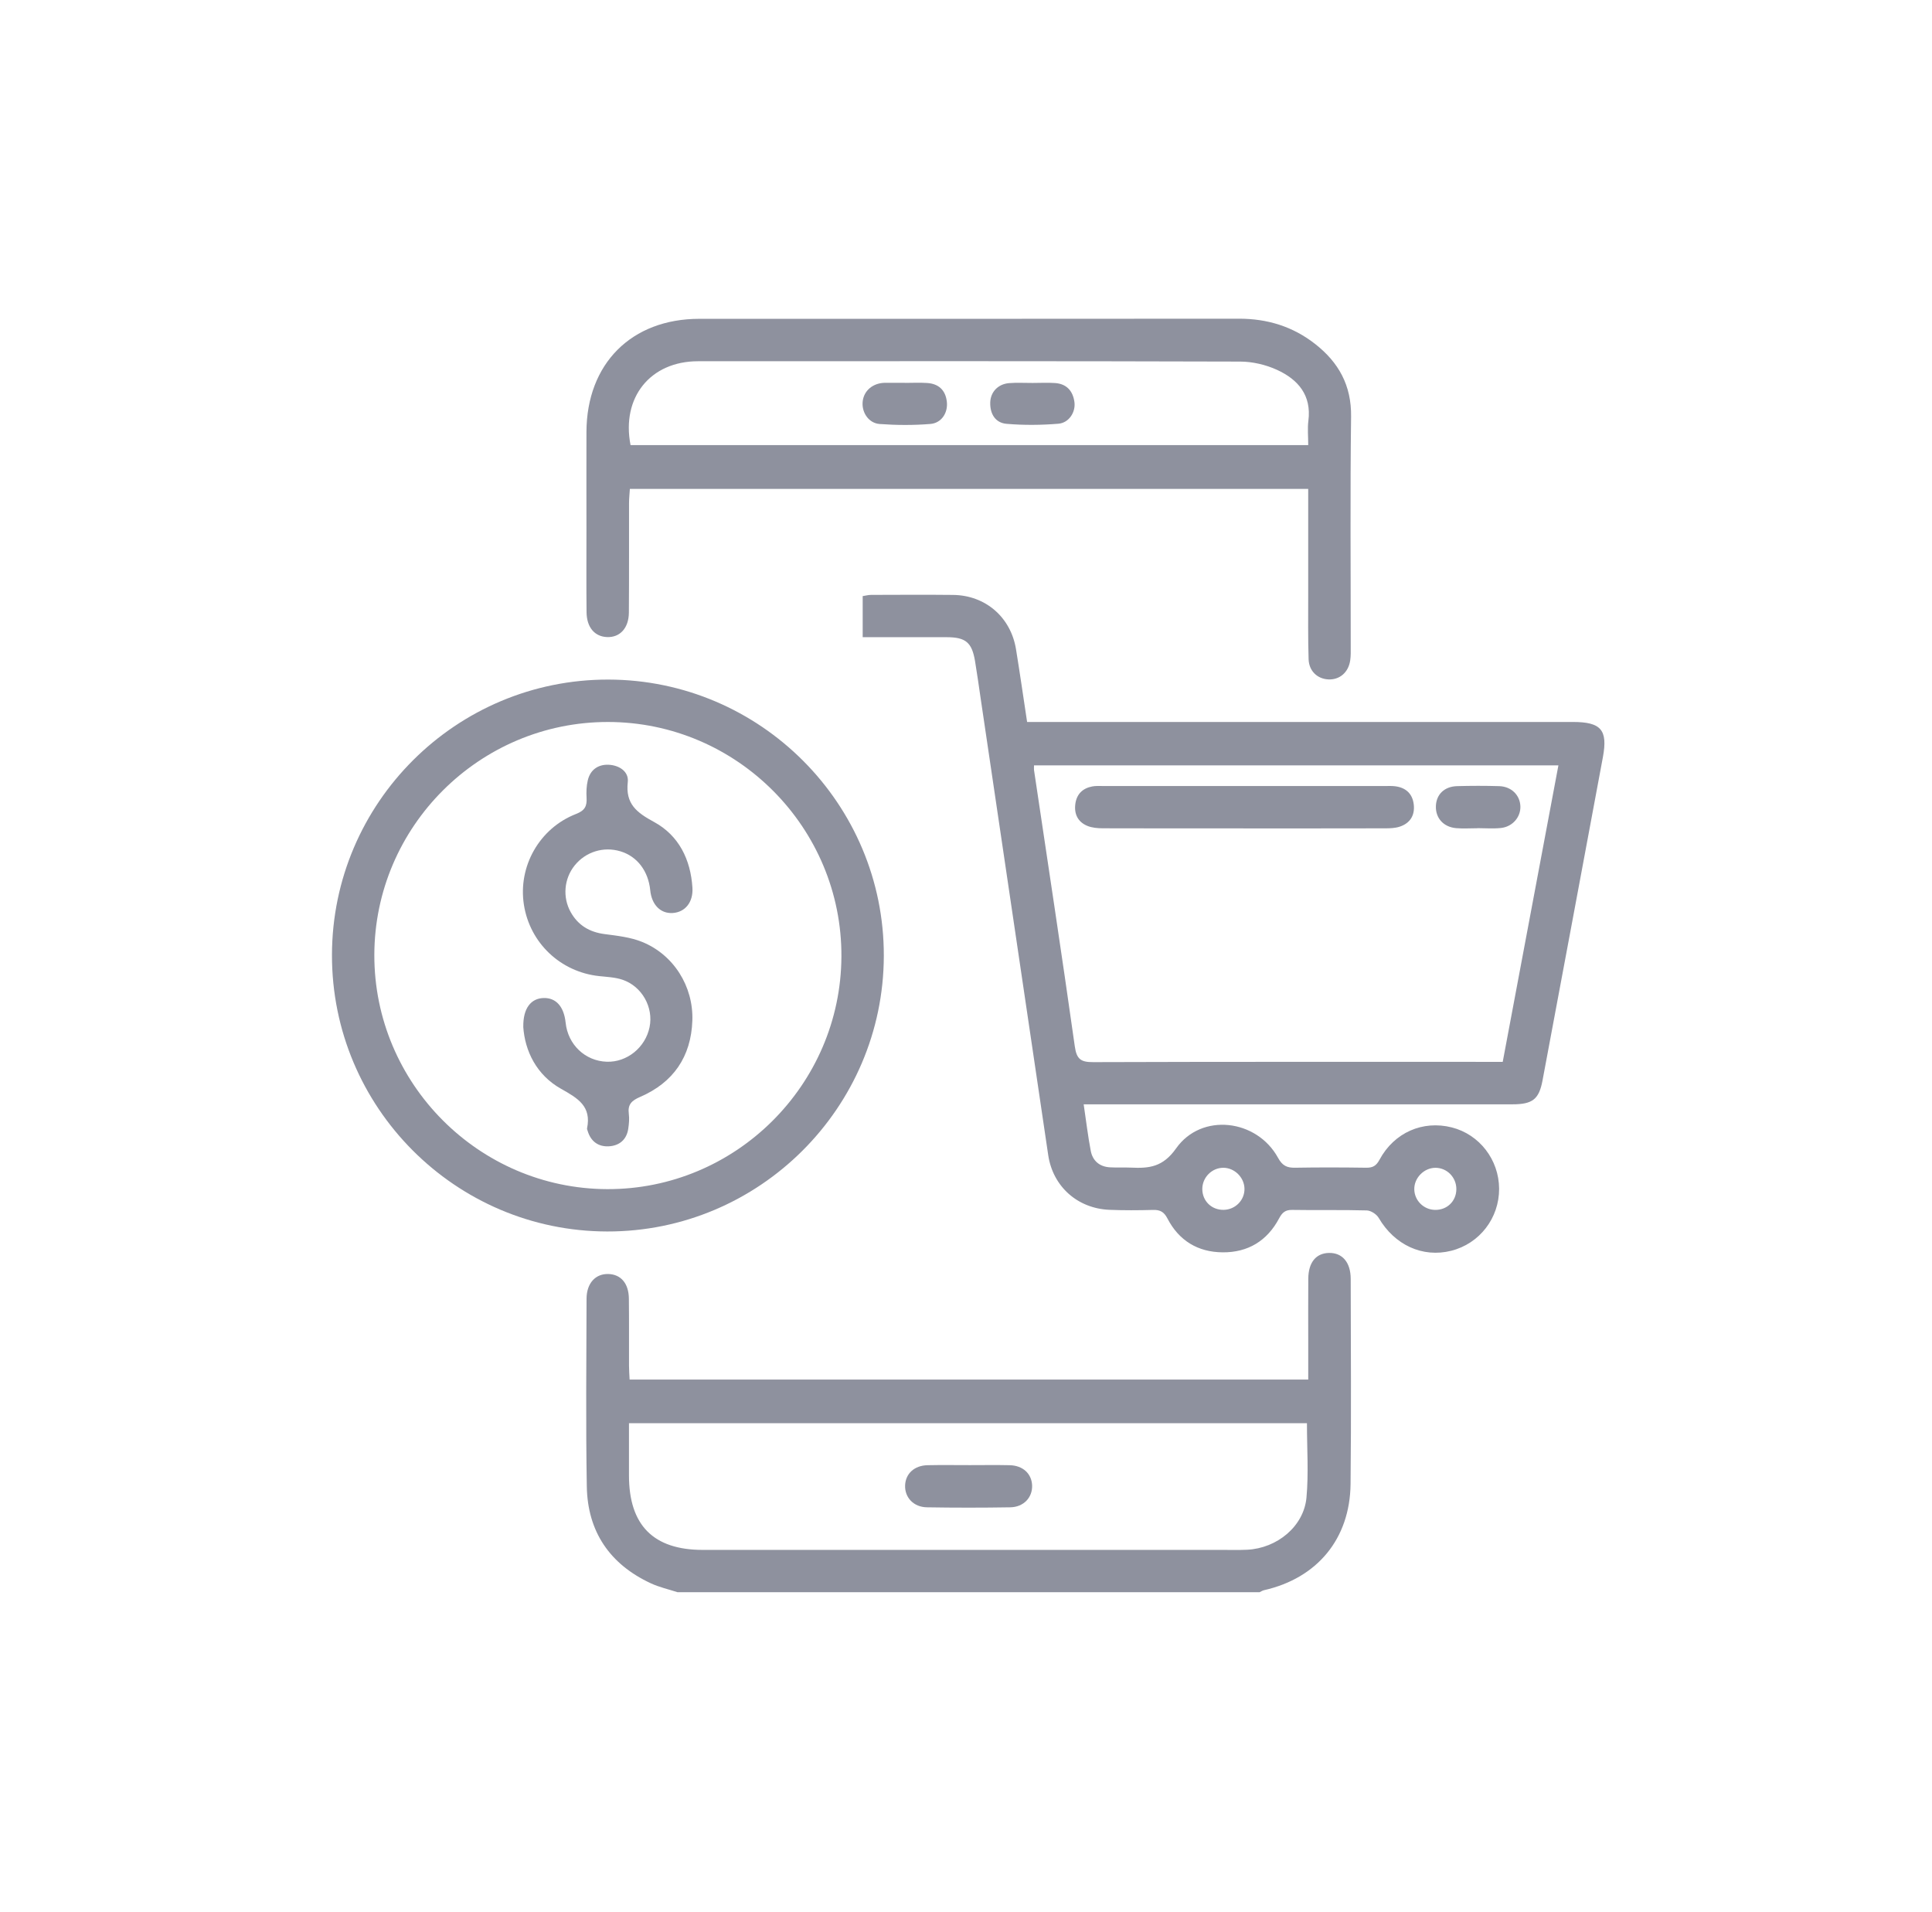 <svg width="97" height="96" viewBox="0 0 97 96" fill="none" xmlns="http://www.w3.org/2000/svg">
    <path d="M34.022 79.938C33.571 79.791 33.102 79.687 32.675 79.489C30.613 78.531 29.5 76.892 29.462 74.628C29.408 71.487 29.441 68.345 29.449 65.203C29.452 64.421 29.899 63.943 30.544 63.961C31.171 63.978 31.566 64.43 31.574 65.197C31.588 66.32 31.577 67.444 31.581 68.567C31.581 68.789 31.599 69.011 31.611 69.261H65.683C65.683 68.654 65.683 68.079 65.683 67.503C65.683 66.4 65.676 65.298 65.685 64.195C65.692 63.38 66.071 62.919 66.718 62.903C67.389 62.887 67.813 63.369 67.815 64.203C67.821 67.635 67.845 71.069 67.808 74.502C67.778 77.261 66.131 79.233 63.46 79.836C63.383 79.853 63.313 79.902 63.24 79.937H34.022V79.938ZM65.618 71.451H31.579C31.579 72.344 31.579 73.213 31.579 74.082C31.582 76.577 32.807 77.812 35.283 77.812C43.977 77.812 52.673 77.812 61.367 77.812C61.783 77.812 62.2 77.824 62.615 77.804C64.118 77.732 65.46 76.631 65.594 75.187C65.706 73.975 65.618 72.744 65.618 71.453V71.451Z" fill="#8E919E"/>
    <path d="M43.313 31.99V29.927C43.462 29.905 43.598 29.866 43.733 29.866C45.106 29.863 46.48 29.853 47.853 29.868C49.477 29.886 50.749 30.986 51.011 32.596C51.204 33.783 51.376 34.975 51.568 36.246C51.824 36.246 52.066 36.246 52.307 36.246C61.192 36.246 70.078 36.246 78.963 36.246C80.382 36.246 80.731 36.64 80.477 38.011C79.471 43.425 78.457 48.84 77.444 54.252C77.267 55.19 76.943 55.442 75.931 55.442C69.023 55.442 62.114 55.442 55.205 55.442C54.96 55.442 54.716 55.442 54.408 55.442C54.532 56.272 54.62 57.031 54.764 57.78C54.86 58.278 55.204 58.575 55.727 58.605C56.079 58.625 56.435 58.604 56.787 58.62C57.697 58.663 58.388 58.592 59.048 57.655C60.322 55.849 63.102 56.182 64.168 58.13C64.386 58.529 64.619 58.633 65.031 58.625C66.217 58.604 67.403 58.608 68.589 58.625C68.919 58.63 69.094 58.534 69.26 58.226C69.995 56.856 71.434 56.232 72.893 56.602C74.279 56.955 75.258 58.223 75.266 59.678C75.273 61.153 74.284 62.436 72.863 62.794C71.421 63.158 70.016 62.504 69.221 61.145C69.114 60.96 68.83 60.775 68.623 60.769C67.376 60.734 66.126 60.765 64.878 60.743C64.529 60.737 64.375 60.877 64.219 61.17C63.621 62.296 62.658 62.883 61.385 62.873C60.136 62.863 59.188 62.282 58.613 61.172C58.44 60.839 58.244 60.734 57.891 60.744C57.163 60.764 56.434 60.768 55.707 60.739C54.101 60.674 52.863 59.57 52.628 57.993C51.493 50.344 50.364 42.694 49.233 35.043C49.142 34.426 49.057 33.808 48.954 33.193C48.797 32.254 48.486 31.993 47.538 31.99C46.149 31.988 44.758 31.99 43.309 31.99H43.313ZM75.447 53.311C76.385 48.318 77.312 43.376 78.243 38.425H51.915C51.915 38.537 51.907 38.599 51.915 38.661C52.603 43.286 53.31 47.907 53.963 52.536C54.054 53.185 54.275 53.326 54.887 53.324C61.481 53.302 68.074 53.31 74.668 53.31H75.446L75.447 53.311ZM61.437 60.74C62.031 60.73 62.503 60.241 62.481 59.657C62.46 59.102 61.98 58.634 61.43 58.628C60.85 58.621 60.362 59.111 60.364 59.697C60.367 60.298 60.831 60.75 61.438 60.74H61.437ZM73.119 59.704C73.124 59.112 72.65 58.627 72.067 58.629C71.492 58.632 70.996 59.138 71.007 59.712C71.018 60.272 71.476 60.729 72.043 60.742C72.65 60.755 73.114 60.308 73.119 59.705V59.704Z" fill="#8E919E"/>
    <path d="M65.682 24.544H31.624C31.609 24.784 31.582 25.023 31.582 25.26C31.578 27.09 31.588 28.922 31.574 30.753C31.569 31.536 31.124 32.01 30.477 31.984C29.856 31.959 29.457 31.497 29.449 30.735C29.435 29.362 29.444 27.988 29.444 26.615C29.444 24.97 29.439 23.327 29.444 21.683C29.457 18.258 31.702 16.008 35.111 16.006C44.142 16.004 53.172 16.011 62.204 16C63.632 15.999 64.912 16.392 66.032 17.271C67.21 18.194 67.855 19.349 67.834 20.915C67.784 24.763 67.818 28.614 67.816 32.463C67.816 32.692 67.824 32.923 67.791 33.148C67.704 33.76 67.256 34.14 66.685 34.109C66.142 34.08 65.72 33.69 65.701 33.095C65.667 32.035 65.682 30.974 65.681 29.912C65.68 28.147 65.681 26.381 65.681 24.542L65.682 24.544ZM31.658 22.346H65.682C65.682 21.909 65.64 21.512 65.69 21.125C65.855 19.838 65.168 19.052 64.119 18.57C63.553 18.31 62.884 18.154 62.262 18.153C53.191 18.126 44.12 18.133 35.048 18.136C32.652 18.136 31.189 19.954 31.658 22.346Z" fill="#8E919E"/>
    <path d="M16.667 47.945C16.678 40.307 22.902 34.105 30.542 34.118C38.177 34.13 44.393 40.366 44.374 47.994C44.355 55.622 38.116 61.838 30.488 61.826C22.858 61.815 16.654 55.586 16.667 47.944V47.945ZM18.794 47.948C18.786 54.395 24.038 59.676 30.482 59.7C36.925 59.724 42.214 54.473 42.245 48.025C42.276 41.555 36.998 36.25 30.524 36.247C24.073 36.243 18.803 41.5 18.794 47.949V47.948Z" fill="#8E919E"/>
    <path d="M48.693 73.556C49.359 73.556 50.026 73.545 50.691 73.56C51.352 73.574 51.792 73.981 51.819 74.565C51.846 75.174 51.398 75.663 50.722 75.674C49.329 75.697 47.934 75.697 46.539 75.674C45.863 75.663 45.416 75.174 45.443 74.565C45.469 73.98 45.91 73.573 46.571 73.56C47.277 73.545 47.985 73.556 48.693 73.556Z" fill="#8E919E"/>
    <path d="M62.425 41.589C60.076 41.589 57.727 41.592 55.379 41.584C55.114 41.584 54.828 41.561 54.59 41.462C54.111 41.264 53.919 40.858 53.991 40.349C54.061 39.862 54.361 39.572 54.842 39.482C55.003 39.452 55.173 39.461 55.339 39.461C60.099 39.461 64.858 39.461 69.618 39.461C69.763 39.461 69.91 39.456 70.054 39.475C70.598 39.546 70.923 39.861 70.982 40.402C71.04 40.946 70.788 41.335 70.27 41.504C70.04 41.579 69.781 41.586 69.534 41.586C67.165 41.592 64.796 41.59 62.426 41.59L62.425 41.589Z" fill="#8E919E"/>
    <path d="M74.167 41.582C73.814 41.582 73.458 41.607 73.108 41.577C72.468 41.521 72.067 41.064 72.092 40.462C72.115 39.883 72.516 39.487 73.151 39.468C73.856 39.448 74.564 39.447 75.27 39.468C75.88 39.487 76.31 39.914 76.334 40.474C76.356 41.019 75.941 41.509 75.351 41.57C74.96 41.61 74.562 41.577 74.167 41.577C74.167 41.578 74.167 41.581 74.167 41.582Z" fill="#8E919E"/>
    <path d="M45.428 19.223C45.801 19.223 46.176 19.203 46.549 19.228C47.124 19.265 47.468 19.584 47.537 20.159C47.605 20.717 47.275 21.241 46.708 21.285C45.865 21.354 45.009 21.349 44.164 21.287C43.628 21.247 43.284 20.738 43.307 20.229C43.33 19.69 43.731 19.286 44.308 19.225C44.349 19.22 44.391 19.218 44.433 19.218C44.765 19.218 45.097 19.218 45.429 19.218C45.429 19.22 45.429 19.223 45.429 19.224L45.428 19.223Z" fill="#8E919E"/>
    <path d="M51.85 19.226C52.223 19.226 52.599 19.205 52.97 19.23C53.553 19.27 53.868 19.628 53.944 20.185C54.013 20.69 53.669 21.229 53.139 21.273C52.276 21.344 51.398 21.352 50.535 21.278C49.971 21.229 49.7 20.776 49.717 20.203C49.733 19.675 50.112 19.279 50.666 19.234C51.058 19.203 51.454 19.228 51.849 19.226H51.85Z" fill="#8E919E"/>
    <path d="M26.273 51.549C26.26 50.612 26.662 50.125 27.29 50.105C27.915 50.087 28.314 50.532 28.399 51.345C28.514 52.448 29.382 53.271 30.468 53.304C31.481 53.336 32.405 52.588 32.613 51.566C32.817 50.57 32.232 49.515 31.247 49.185C30.88 49.063 30.474 49.047 30.084 49.005C28.142 48.799 26.602 47.342 26.303 45.419C26.004 43.5 27.079 41.581 28.921 40.865C29.367 40.693 29.475 40.467 29.45 40.049C29.433 39.762 29.445 39.462 29.509 39.184C29.633 38.643 30.031 38.372 30.559 38.394C31.086 38.418 31.579 38.734 31.519 39.263C31.396 40.364 31.966 40.793 32.838 41.267C34.082 41.944 34.676 43.151 34.765 44.569C34.81 45.298 34.396 45.798 33.775 45.837C33.164 45.876 32.718 45.425 32.646 44.691C32.548 43.724 31.989 42.993 31.15 42.74C30.303 42.484 29.405 42.762 28.851 43.451C28.32 44.112 28.235 45.046 28.654 45.794C29.026 46.458 29.6 46.798 30.36 46.896C30.992 46.979 31.652 47.051 32.235 47.287C33.815 47.925 34.82 49.514 34.761 51.239C34.699 53.05 33.804 54.351 32.142 55.069C31.71 55.255 31.508 55.45 31.571 55.922C31.603 56.165 31.579 56.422 31.543 56.667C31.462 57.22 31.092 57.521 30.568 57.55C30.041 57.579 29.659 57.304 29.503 56.772C29.492 56.732 29.467 56.688 29.474 56.651C29.704 55.542 29.018 55.14 28.167 54.662C26.936 53.97 26.353 52.764 26.271 51.548L26.273 51.549Z" fill="#8E919E"/>
</svg>
